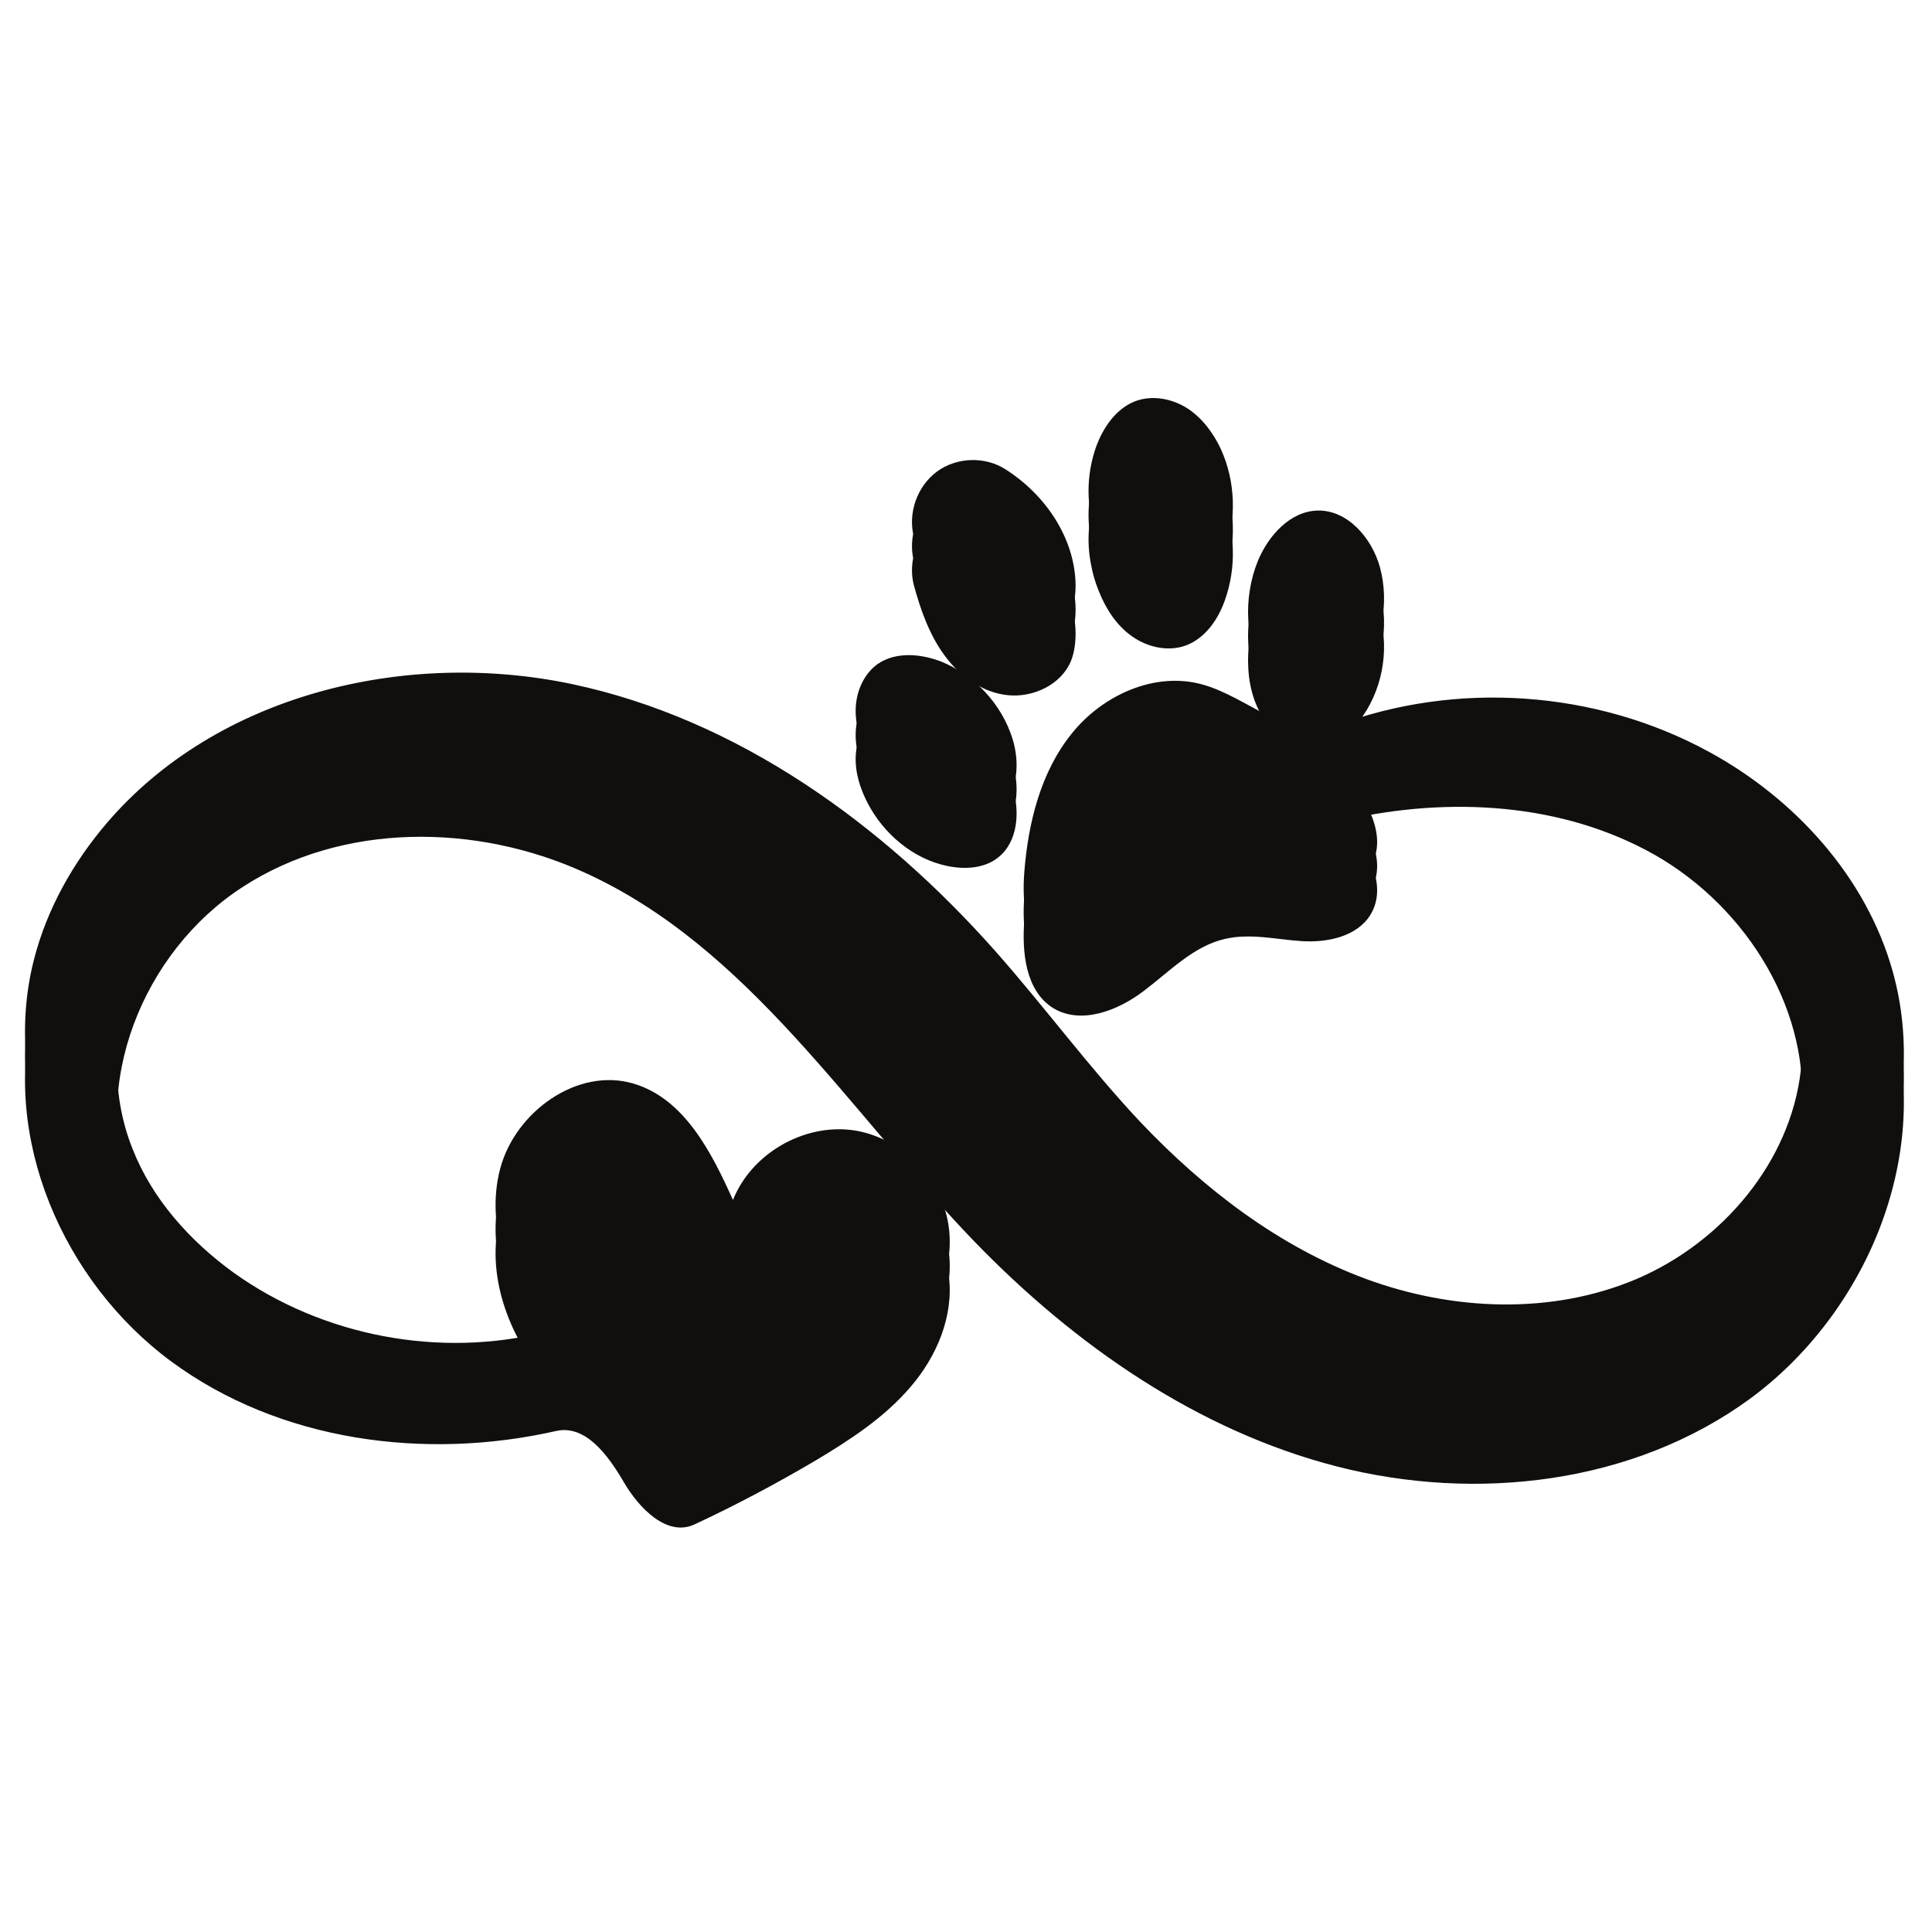 <svg version="1.0" preserveAspectRatio="xMidYMid meet" height="240" viewBox="0 0 180 180" zoomAndPan="magnify" width="240" xmlns:xlink="http://www.w3.org/1999/xlink" xmlns="http://www.w3.org/2000/svg"><defs><clipPath id="d5d0b213e4"><path clip-rule="nonzero" d="M 101 39.039 L 115 39.039 L 115 59 L 101 59 Z M 101 39.039"></path></clipPath><clipPath id="176ecc3b01"><path clip-rule="nonzero" d="M 101 41.289 L 115 41.289 L 115 61 L 101 61 Z M 101 41.289"></path></clipPath></defs><path fill-rule="nonzero" fill-opacity="1" d="M 124.414 69.879 C 135.645 65.645 148.707 66.543 159.246 72.309 C 167.234 76.664 173.871 83.961 176.332 92.73 C 179.965 105.641 173.812 120.176 163 128.102 C 152.16 136 137.566 137.711 124.562 134.379 C 111.59 131.047 100.148 123.09 90.812 113.449 C 79.129 101.348 69.762 85.973 54.445 79.035 C 44.355 74.441 31.895 74.352 22.613 80.387 C 13.305 86.395 8.23 98.977 12.344 109.273 C 14.176 113.961 17.691 117.863 21.746 120.805 C 30.031 126.75 40.992 128.824 50.871 126.332 C 47.359 122.156 45.195 116.422 46.609 111.105 C 48.02 105.82 53.816 101.648 59.039 103.211 C 63.754 104.621 66.277 109.574 68.289 114.051 C 70 109.754 74.805 106.961 79.371 107.535 C 83.934 108.133 87.867 112.098 88.41 116.691 C 88.859 120.387 87.266 124.141 84.836 126.961 C 82.402 129.816 79.219 131.887 76.008 133.809 C 72.344 135.969 68.559 137.984 64.688 139.785 C 62.133 140.957 59.52 138.254 58.109 135.82 C 56.668 133.359 54.566 130.445 51.805 131.074 C 39.582 133.84 26.039 132.035 15.949 124.59 C 5.859 117.141 0.035 103.691 3.188 91.559 C 4.387 86.934 6.789 82.641 9.914 78.977 C 20.184 66.934 37.75 62.73 53.246 65.973 C 68.738 69.246 82.254 79.035 92.762 90.898 C 97.355 96.094 101.473 101.707 106.215 106.754 C 112.16 113.027 119.156 118.402 127.266 121.406 C 135.344 124.379 144.562 124.77 152.488 121.406 C 160.418 118.012 166.785 110.566 167.773 102.008 C 168.914 92.16 162.82 82.34 154.203 77.414 C 145.582 72.52 135.012 71.949 125.312 74.141 C 127.297 76.723 129.367 80.176 127.688 82.969 C 126.426 85.012 123.691 85.582 121.289 85.434 C 118.918 85.281 116.484 84.68 114.145 85.223 C 111.199 85.883 108.977 88.254 106.547 90.086 C 104.145 91.918 100.719 93.238 98.137 91.68 C 95.555 90.086 95.195 86.484 95.434 83.48 C 95.797 78.887 96.965 74.172 99.848 70.598 C 102.73 66.996 107.625 64.773 112.07 66.035 C 116.336 67.234 120.27 71.438 124.414 69.879" fill="#100f0d"></path><path fill-rule="nonzero" fill-opacity="1" d="M 128.559 55.074 C 129.488 58.465 128.738 62.281 126.547 65.043 C 125.883 65.883 125.074 66.664 124.082 67.055 C 122.191 67.836 119.91 67.113 118.496 65.645 C 117.086 64.203 116.426 62.129 116.305 60.086 C 116.184 58.195 116.484 56.242 117.207 54.473 C 118.195 52.129 120.211 49.879 122.762 49.816 C 125.555 49.758 127.805 52.371 128.559 55.074" fill="#100f0d"></path><path fill-rule="nonzero" fill-opacity="1" d="M 88.258 78.434 C 85.074 77.773 82.344 75.461 80.84 72.578 C 80.121 71.199 79.641 69.668 79.73 68.105 C 79.82 66.574 80.512 65.012 81.773 64.113 C 83.484 62.941 85.797 63.152 87.719 63.902 C 90.812 65.164 93.305 67.836 94.324 71.047 C 95.043 73.332 94.863 76.184 92.973 77.656 C 91.68 78.676 89.879 78.766 88.258 78.434" fill="#100f0d"></path><g clip-path="url(#d5d0b213e4)"><path fill-rule="nonzero" fill-opacity="1" d="M 102.371 52.82 C 102.043 52.012 101.801 51.199 101.652 50.359 C 101.23 48.258 101.383 46.062 102.07 44.023 C 102.73 42.129 103.965 40.297 105.824 39.609 C 107.418 39.039 109.219 39.398 110.629 40.297 C 112.012 41.199 113.062 42.609 113.754 44.113 C 115.105 47.086 115.223 50.598 114.113 53.691 C 113.484 55.465 112.312 57.176 110.539 57.867 C 108.887 58.496 106.938 58.074 105.496 57.055 C 104.023 56.035 103.031 54.473 102.371 52.82" fill="#100f0d"></path></g><path fill-rule="nonzero" fill-opacity="1" d="M 99.789 59.309 C 98.887 61.527 96.277 62.762 93.902 62.52 C 91.531 62.281 89.398 60.75 87.988 58.797 C 86.578 56.875 85.766 54.562 85.137 52.25 C 84.566 50.027 85.465 47.535 87.297 46.184 C 89.129 44.832 91.801 44.742 93.723 46.004 C 97.387 48.348 100.121 52.34 100.211 56.695 C 100.211 57.566 100.121 58.465 99.789 59.309" fill="#100f0d"></path><path fill-rule="nonzero" fill-opacity="1" d="M 124.414 67.629 C 135.645 63.395 148.707 64.293 159.246 70.059 C 167.234 74.414 173.871 81.711 176.332 90.48 C 179.965 103.391 173.812 117.926 163 125.852 C 152.16 133.75 137.566 135.461 124.562 132.129 C 111.59 128.797 100.148 120.84 90.812 111.199 C 79.129 99.098 69.762 83.723 54.445 76.785 C 44.355 72.191 31.895 72.102 22.613 78.137 C 13.305 84.145 8.23 96.727 12.344 107.023 C 14.176 111.711 17.691 115.613 21.746 118.555 C 30.031 124.5 40.992 126.574 50.871 124.082 C 47.359 119.906 45.195 114.172 46.609 108.855 C 48.02 103.57 53.816 99.398 59.039 100.961 C 63.754 102.371 66.277 107.324 68.289 111.801 C 70 107.504 74.805 104.711 79.371 105.285 C 83.934 105.883 87.867 109.848 88.41 114.441 C 88.859 118.137 87.266 121.891 84.836 124.711 C 82.402 127.566 79.219 129.637 76.008 131.559 C 72.344 133.719 68.559 135.734 64.688 137.535 C 62.133 138.707 59.52 136.004 58.109 133.57 C 56.668 131.109 54.566 128.195 51.805 128.824 C 39.582 131.59 26.039 129.785 15.949 122.34 C 5.859 114.891 0.035 101.441 3.188 89.309 C 4.387 84.684 6.789 80.391 9.914 76.727 C 20.184 64.684 37.75 60.48 53.246 63.723 C 68.738 66.996 82.254 76.785 92.762 88.648 C 97.355 93.844 101.473 99.457 106.215 104.504 C 112.16 110.777 119.156 116.152 127.266 119.156 C 135.344 122.129 144.562 122.52 152.488 119.156 C 160.418 115.762 166.785 108.316 167.773 99.758 C 168.914 89.91 162.82 80.09 154.203 75.164 C 145.582 70.27 135.012 69.699 125.312 71.891 C 127.297 74.473 129.367 77.926 127.688 80.719 C 126.426 82.762 123.691 83.332 121.289 83.184 C 118.918 83.031 116.484 82.43 114.145 82.973 C 111.199 83.633 108.977 86.004 106.547 87.836 C 104.145 89.668 100.719 90.988 98.137 89.43 C 95.555 87.836 95.195 84.234 95.434 81.23 C 95.797 76.637 96.965 71.922 99.848 68.348 C 102.73 64.746 107.625 62.523 112.07 63.785 C 116.336 64.984 120.27 69.188 124.414 67.629" fill="#100f0d"></path><path fill-rule="nonzero" fill-opacity="1" d="M 128.559 52.824 C 129.488 56.215 128.738 60.031 126.547 62.793 C 125.883 63.633 125.074 64.414 124.082 64.805 C 122.191 65.586 119.91 64.863 118.496 63.395 C 117.086 61.953 116.426 59.879 116.305 57.836 C 116.184 55.945 116.484 53.992 117.207 52.223 C 118.195 49.879 120.211 47.629 122.762 47.566 C 125.555 47.508 127.805 50.121 128.559 52.824" fill="#100f0d"></path><path fill-rule="nonzero" fill-opacity="1" d="M 88.258 76.184 C 85.074 75.523 82.344 73.211 80.84 70.328 C 80.121 68.949 79.641 67.418 79.73 65.855 C 79.82 64.324 80.512 62.762 81.773 61.863 C 83.484 60.691 85.797 60.902 87.719 61.652 C 90.812 62.914 93.305 65.586 94.324 68.797 C 95.043 71.082 94.863 73.934 92.973 75.406 C 91.68 76.426 89.879 76.516 88.258 76.184" fill="#100f0d"></path><path fill-rule="nonzero" fill-opacity="1" d="M 102.371 50.57 C 102.043 49.762 101.801 48.949 101.652 48.109 C 101.23 46.008 101.383 43.812 102.07 41.773 C 102.73 39.879 103.965 38.047 105.824 37.359 C 107.418 36.789 109.219 37.148 110.629 38.047 C 112.012 38.949 113.062 40.359 113.754 41.863 C 115.105 44.836 115.223 48.348 114.113 51.441 C 113.484 53.215 112.312 54.926 110.539 55.617 C 108.887 56.246 106.938 55.824 105.496 54.805 C 104.023 53.785 103.031 52.223 102.371 50.57" fill="#100f0d"></path><path fill-rule="nonzero" fill-opacity="1" d="M 99.789 57.059 C 98.887 59.277 96.277 60.512 93.902 60.27 C 91.531 60.031 89.398 58.5 87.988 56.547 C 86.578 54.625 85.766 52.312 85.137 50 C 84.566 47.777 85.465 45.285 87.297 43.934 C 89.129 42.582 91.801 42.492 93.723 43.754 C 97.387 46.098 100.121 50.09 100.211 54.445 C 100.211 55.316 100.121 56.215 99.789 57.059" fill="#100f0d"></path><path fill-rule="nonzero" fill-opacity="1" d="M 124.414 72.129 C 135.645 67.895 148.707 68.793 159.246 74.559 C 167.234 78.914 173.871 86.211 176.332 94.98 C 179.965 107.891 173.812 122.426 163 130.352 C 152.16 138.25 137.566 139.961 124.562 136.629 C 111.59 133.297 100.148 125.34 90.812 115.699 C 79.129 103.598 69.762 88.223 54.445 81.285 C 44.355 76.691 31.895 76.602 22.613 82.637 C 13.305 88.645 8.23 101.227 12.344 111.523 C 14.176 116.211 17.691 120.113 21.746 123.055 C 30.031 129 40.992 131.074 50.871 128.582 C 47.359 124.406 45.195 118.672 46.609 113.355 C 48.02 108.07 53.816 103.898 59.039 105.461 C 63.754 106.871 66.277 111.824 68.289 116.301 C 70 112.004 74.805 109.211 79.371 109.785 C 83.934 110.383 87.867 114.348 88.41 118.941 C 88.859 122.637 87.266 126.391 84.836 129.211 C 82.402 132.066 79.219 134.137 76.008 136.059 C 72.344 138.219 68.559 140.234 64.688 142.035 C 62.133 143.207 59.52 140.504 58.109 138.07 C 56.668 135.609 54.566 132.695 51.805 133.324 C 39.582 136.09 26.039 134.285 15.949 126.84 C 5.859 119.391 0.035 105.941 3.188 93.809 C 4.387 89.184 6.789 84.891 9.914 81.227 C 20.184 69.184 37.75 64.98 53.246 68.223 C 68.738 71.496 82.254 81.285 92.762 93.148 C 97.355 98.344 101.473 103.957 106.215 109.004 C 112.16 115.277 119.156 120.652 127.266 123.656 C 135.344 126.629 144.562 127.02 152.488 123.656 C 160.418 120.262 166.785 112.816 167.773 104.258 C 168.914 94.41 162.82 84.59 154.203 79.664 C 145.582 74.77 135.012 74.199 125.312 76.391 C 127.297 78.973 129.367 82.426 127.688 85.219 C 126.426 87.262 123.691 87.832 121.289 87.684 C 118.918 87.531 116.484 86.93 114.145 87.473 C 111.199 88.133 108.977 90.504 106.547 92.336 C 104.145 94.168 100.719 95.488 98.137 93.93 C 95.555 92.336 95.195 88.734 95.434 85.73 C 95.797 81.137 96.965 76.422 99.848 72.848 C 102.73 69.246 107.625 67.023 112.07 68.285 C 116.336 69.484 120.27 73.688 124.414 72.129" fill="#100f0d"></path><path fill-rule="nonzero" fill-opacity="1" d="M 128.559 57.324 C 129.488 60.715 128.738 64.531 126.547 67.293 C 125.883 68.133 125.074 68.914 124.082 69.305 C 122.191 70.086 119.91 69.363 118.496 67.895 C 117.086 66.453 116.426 64.379 116.305 62.336 C 116.184 60.445 116.484 58.492 117.207 56.723 C 118.195 54.379 120.211 52.129 122.762 52.066 C 125.555 52.008 127.805 54.621 128.559 57.324" fill="#100f0d"></path><path fill-rule="nonzero" fill-opacity="1" d="M 88.258 80.684 C 85.074 80.023 82.344 77.711 80.84 74.828 C 80.121 73.449 79.641 71.918 79.73 70.355 C 79.82 68.824 80.512 67.262 81.773 66.363 C 83.484 65.191 85.797 65.402 87.719 66.152 C 90.812 67.414 93.305 70.086 94.324 73.297 C 95.043 75.582 94.863 78.434 92.973 79.906 C 91.68 80.926 89.879 81.016 88.258 80.684" fill="#100f0d"></path><g clip-path="url(#176ecc3b01)"><path fill-rule="nonzero" fill-opacity="1" d="M 102.371 55.07 C 102.043 54.262 101.801 53.449 101.652 52.609 C 101.23 50.508 101.383 48.312 102.07 46.273 C 102.73 44.379 103.965 42.547 105.824 41.859 C 107.418 41.289 109.219 41.648 110.629 42.547 C 112.012 43.449 113.062 44.859 113.754 46.363 C 115.105 49.336 115.223 52.848 114.113 55.941 C 113.484 57.715 112.312 59.426 110.539 60.117 C 108.887 60.746 106.938 60.324 105.496 59.305 C 104.023 58.285 103.031 56.723 102.371 55.07" fill="#100f0d"></path></g><path fill-rule="nonzero" fill-opacity="1" d="M 99.789 61.559 C 98.887 63.777 96.277 65.012 93.902 64.77 C 91.531 64.531 89.398 63 87.988 61.047 C 86.578 59.125 85.766 56.812 85.137 54.5 C 84.566 52.277 85.465 49.785 87.297 48.434 C 89.129 47.082 91.801 46.992 93.723 48.254 C 97.387 50.598 100.121 54.59 100.211 58.945 C 100.211 59.816 100.121 60.715 99.789 61.559" fill="#100f0d"></path></svg>
